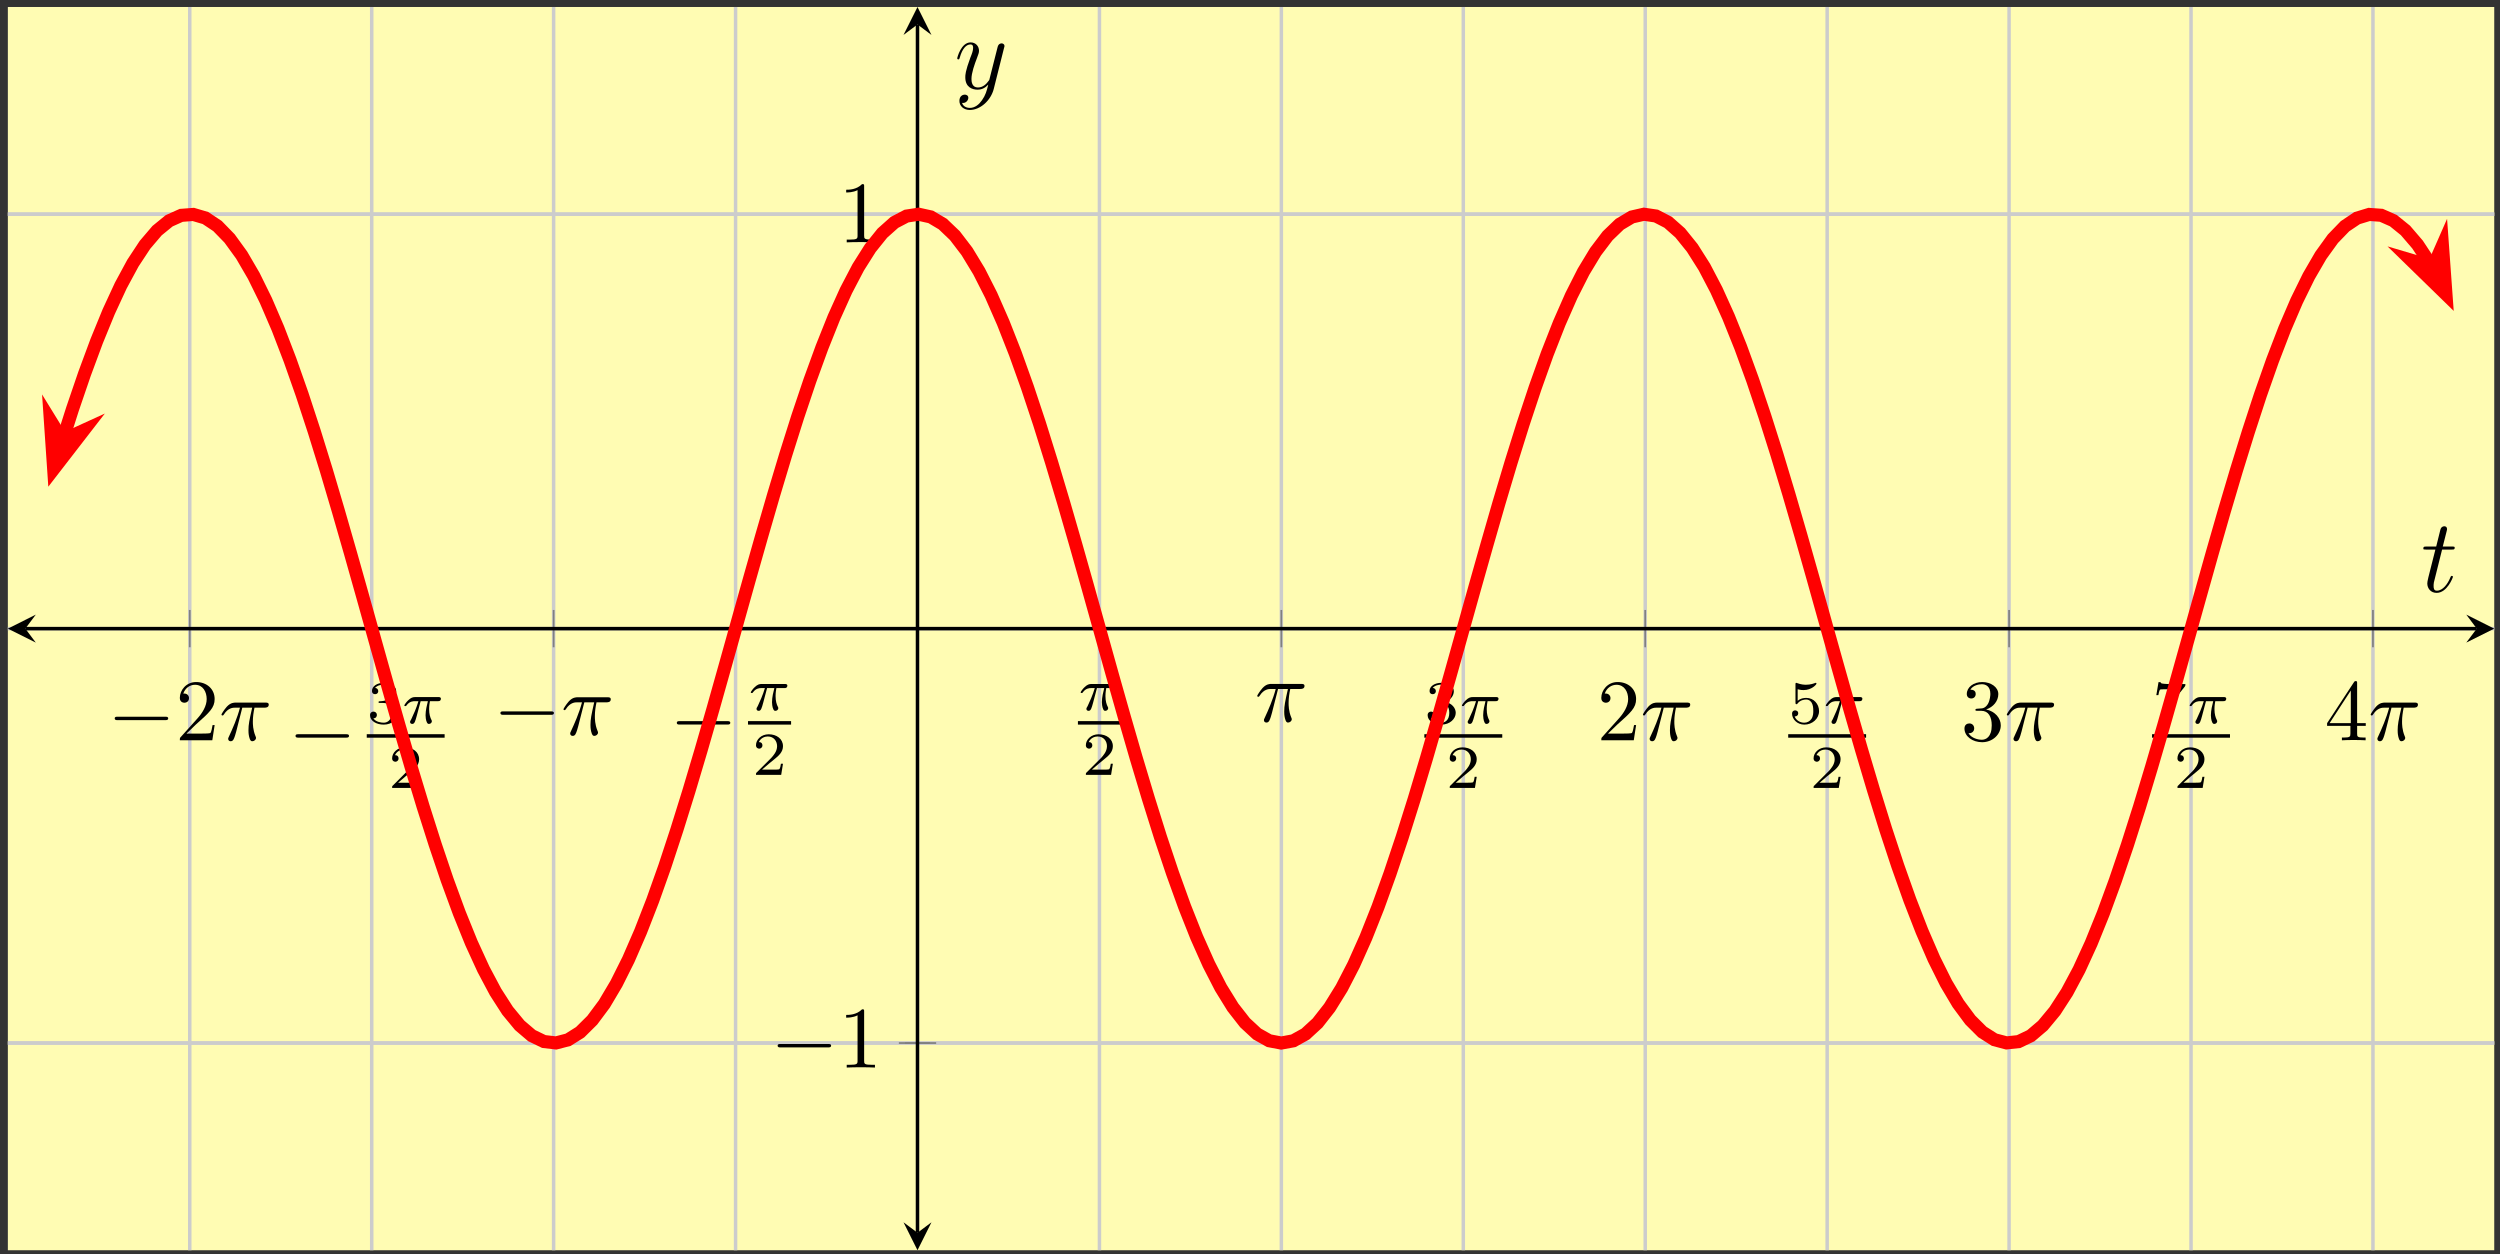 <?xml version="1.0" encoding="UTF-8"?>
<svg xmlns="http://www.w3.org/2000/svg" xmlns:xlink="http://www.w3.org/1999/xlink" width="285pt" height="143pt" viewBox="0 0 285 143" version="1.1">
<rect x="0" y="0" width="285" height="143" fill="#333333" stroke="none"/>
<defs>
<g>
<symbol overflow="visible" id="glyph0-0">
<path style="stroke:none;" d=""/>
</symbol>
<symbol overflow="visible" id="glyph0-1">
<path style="stroke:none;" d="M 6.562 -2.297 C 6.734 -2.297 6.922 -2.297 6.922 -2.5 C 6.922 -2.688 6.734 -2.688 6.562 -2.688 L 1.172 -2.688 C 1 -2.688 0.828 -2.688 0.828 -2.5 C 0.828 -2.297 1 -2.297 1.172 -2.297 Z M 6.562 -2.297 "/>
</symbol>
<symbol overflow="visible" id="glyph1-0">
<path style="stroke:none;" d=""/>
</symbol>
<symbol overflow="visible" id="glyph1-1">
<path style="stroke:none;" d="M 1.266 -0.766 L 2.328 -1.797 C 3.875 -3.172 4.469 -3.703 4.469 -4.703 C 4.469 -5.844 3.578 -6.641 2.359 -6.641 C 1.234 -6.641 0.5 -5.719 0.5 -4.828 C 0.5 -4.281 1 -4.281 1.031 -4.281 C 1.203 -4.281 1.547 -4.391 1.547 -4.812 C 1.547 -5.062 1.359 -5.328 1.016 -5.328 C 0.938 -5.328 0.922 -5.328 0.891 -5.312 C 1.109 -5.969 1.656 -6.328 2.234 -6.328 C 3.141 -6.328 3.562 -5.516 3.562 -4.703 C 3.562 -3.906 3.078 -3.125 2.516 -2.5 L 0.609 -0.375 C 0.5 -0.266 0.5 -0.234 0.5 0 L 4.203 0 L 4.469 -1.734 L 4.234 -1.734 C 4.172 -1.438 4.109 -1 4 -0.844 C 3.938 -0.766 3.281 -0.766 3.062 -0.766 Z M 1.266 -0.766 "/>
</symbol>
<symbol overflow="visible" id="glyph1-2">
<path style="stroke:none;" d="M 2.891 -3.516 C 3.703 -3.781 4.281 -4.469 4.281 -5.266 C 4.281 -6.078 3.406 -6.641 2.453 -6.641 C 1.453 -6.641 0.688 -6.047 0.688 -5.281 C 0.688 -4.953 0.906 -4.766 1.203 -4.766 C 1.5 -4.766 1.703 -4.984 1.703 -5.281 C 1.703 -5.766 1.234 -5.766 1.094 -5.766 C 1.391 -6.266 2.047 -6.391 2.406 -6.391 C 2.828 -6.391 3.375 -6.172 3.375 -5.281 C 3.375 -5.156 3.344 -4.578 3.094 -4.141 C 2.797 -3.656 2.453 -3.625 2.203 -3.625 C 2.125 -3.609 1.891 -3.594 1.812 -3.594 C 1.734 -3.578 1.672 -3.562 1.672 -3.469 C 1.672 -3.359 1.734 -3.359 1.906 -3.359 L 2.344 -3.359 C 3.156 -3.359 3.531 -2.688 3.531 -1.703 C 3.531 -0.344 2.844 -0.062 2.406 -0.062 C 1.969 -0.062 1.219 -0.234 0.875 -0.812 C 1.219 -0.766 1.531 -0.984 1.531 -1.359 C 1.531 -1.719 1.266 -1.922 0.984 -1.922 C 0.734 -1.922 0.422 -1.781 0.422 -1.344 C 0.422 -0.438 1.344 0.219 2.438 0.219 C 3.656 0.219 4.562 -0.688 4.562 -1.703 C 4.562 -2.516 3.922 -3.297 2.891 -3.516 Z M 2.891 -3.516 "/>
</symbol>
<symbol overflow="visible" id="glyph1-3">
<path style="stroke:none;" d="M 2.938 -1.641 L 2.938 -0.781 C 2.938 -0.422 2.906 -0.312 2.172 -0.312 L 1.969 -0.312 L 1.969 0 C 2.375 -0.031 2.891 -0.031 3.312 -0.031 C 3.734 -0.031 4.25 -0.031 4.672 0 L 4.672 -0.312 L 4.453 -0.312 C 3.719 -0.312 3.703 -0.422 3.703 -0.781 L 3.703 -1.641 L 4.688 -1.641 L 4.688 -1.953 L 3.703 -1.953 L 3.703 -6.484 C 3.703 -6.688 3.703 -6.75 3.531 -6.75 C 3.453 -6.75 3.422 -6.75 3.344 -6.625 L 0.281 -1.953 L 0.281 -1.641 Z M 2.984 -1.953 L 0.562 -1.953 L 2.984 -5.672 Z M 2.984 -1.953 "/>
</symbol>
<symbol overflow="visible" id="glyph1-4">
<path style="stroke:none;" d="M 2.938 -6.375 C 2.938 -6.625 2.938 -6.641 2.703 -6.641 C 2.078 -6 1.203 -6 0.891 -6 L 0.891 -5.688 C 1.094 -5.688 1.672 -5.688 2.188 -5.953 L 2.188 -0.781 C 2.188 -0.422 2.156 -0.312 1.266 -0.312 L 0.953 -0.312 L 0.953 0 C 1.297 -0.031 2.156 -0.031 2.562 -0.031 C 2.953 -0.031 3.828 -0.031 4.172 0 L 4.172 -0.312 L 3.859 -0.312 C 2.953 -0.312 2.938 -0.422 2.938 -0.781 Z M 2.938 -6.375 "/>
</symbol>
<symbol overflow="visible" id="glyph2-0">
<path style="stroke:none;" d=""/>
</symbol>
<symbol overflow="visible" id="glyph2-1">
<path style="stroke:none;" d="M 2.641 -3.719 L 3.766 -3.719 C 3.438 -2.25 3.344 -1.812 3.344 -1.141 C 3.344 -1 3.344 -0.734 3.422 -0.391 C 3.531 0.047 3.641 0.109 3.781 0.109 C 3.984 0.109 4.203 -0.062 4.203 -0.266 C 4.203 -0.328 4.203 -0.344 4.141 -0.484 C 3.844 -1.203 3.844 -1.859 3.844 -2.141 C 3.844 -2.656 3.922 -3.203 4.031 -3.719 L 5.156 -3.719 C 5.297 -3.719 5.656 -3.719 5.656 -4.062 C 5.656 -4.297 5.438 -4.297 5.25 -4.297 L 1.906 -4.297 C 1.688 -4.297 1.312 -4.297 0.875 -3.828 C 0.531 -3.438 0.266 -2.984 0.266 -2.938 C 0.266 -2.922 0.266 -2.828 0.391 -2.828 C 0.469 -2.828 0.484 -2.875 0.547 -2.953 C 1.031 -3.719 1.609 -3.719 1.812 -3.719 L 2.375 -3.719 C 2.062 -2.516 1.531 -1.312 1.109 -0.406 C 1.031 -0.25 1.031 -0.234 1.031 -0.156 C 1.031 0.031 1.188 0.109 1.312 0.109 C 1.609 0.109 1.688 -0.172 1.812 -0.531 C 1.953 -1 1.953 -1.016 2.078 -1.516 Z M 2.641 -3.719 "/>
</symbol>
<symbol overflow="visible" id="glyph3-0">
<path style="stroke:none;" d=""/>
</symbol>
<symbol overflow="visible" id="glyph3-1">
<path style="stroke:none;" d="M 1.906 -2.328 C 2.453 -2.328 2.844 -1.953 2.844 -1.203 C 2.844 -0.344 2.328 -0.078 1.938 -0.078 C 1.656 -0.078 1.031 -0.156 0.75 -0.578 C 1.078 -0.578 1.156 -0.812 1.156 -0.969 C 1.156 -1.188 0.984 -1.344 0.766 -1.344 C 0.578 -1.344 0.375 -1.219 0.375 -0.938 C 0.375 -0.281 1.094 0.141 1.938 0.141 C 2.906 0.141 3.578 -0.516 3.578 -1.203 C 3.578 -1.75 3.141 -2.297 2.375 -2.453 C 3.094 -2.719 3.359 -3.234 3.359 -3.672 C 3.359 -4.219 2.734 -4.625 1.953 -4.625 C 1.188 -4.625 0.594 -4.25 0.594 -3.688 C 0.594 -3.453 0.75 -3.328 0.953 -3.328 C 1.172 -3.328 1.312 -3.484 1.312 -3.672 C 1.312 -3.875 1.172 -4.031 0.953 -4.047 C 1.203 -4.344 1.672 -4.422 1.938 -4.422 C 2.25 -4.422 2.688 -4.266 2.688 -3.672 C 2.688 -3.375 2.594 -3.047 2.406 -2.844 C 2.188 -2.578 1.984 -2.562 1.641 -2.531 C 1.469 -2.516 1.453 -2.516 1.422 -2.516 C 1.406 -2.516 1.344 -2.5 1.344 -2.422 C 1.344 -2.328 1.406 -2.328 1.531 -2.328 Z M 1.906 -2.328 "/>
</symbol>
<symbol overflow="visible" id="glyph3-2">
<path style="stroke:none;" d="M 3.516 -1.266 L 3.281 -1.266 C 3.266 -1.109 3.188 -0.703 3.094 -0.641 C 3.047 -0.594 2.516 -0.594 2.406 -0.594 L 1.125 -0.594 C 1.859 -1.234 2.109 -1.438 2.516 -1.766 C 3.031 -2.172 3.516 -2.609 3.516 -3.266 C 3.516 -4.109 2.781 -4.625 1.891 -4.625 C 1.031 -4.625 0.438 -4.016 0.438 -3.375 C 0.438 -3.031 0.734 -2.984 0.812 -2.984 C 0.969 -2.984 1.172 -3.109 1.172 -3.359 C 1.172 -3.484 1.125 -3.734 0.766 -3.734 C 0.984 -4.219 1.453 -4.375 1.781 -4.375 C 2.484 -4.375 2.844 -3.828 2.844 -3.266 C 2.844 -2.656 2.406 -2.188 2.188 -1.938 L 0.516 -0.266 C 0.438 -0.203 0.438 -0.188 0.438 0 L 3.312 0 Z M 3.516 -1.266 "/>
</symbol>
<symbol overflow="visible" id="glyph3-3">
<path style="stroke:none;" d="M 1.078 -3.891 C 1.438 -3.797 1.641 -3.797 1.75 -3.797 C 2.672 -3.797 3.219 -4.422 3.219 -4.531 C 3.219 -4.609 3.172 -4.625 3.141 -4.625 C 3.125 -4.625 3.109 -4.625 3.078 -4.609 C 2.906 -4.547 2.547 -4.406 2.031 -4.406 C 1.828 -4.406 1.469 -4.422 1.016 -4.594 C 0.938 -4.625 0.922 -4.625 0.922 -4.625 C 0.828 -4.625 0.828 -4.547 0.828 -4.438 L 0.828 -2.391 C 0.828 -2.266 0.828 -2.188 0.938 -2.188 C 1 -2.188 1.016 -2.188 1.078 -2.281 C 1.375 -2.656 1.812 -2.719 2.047 -2.719 C 2.469 -2.719 2.656 -2.391 2.688 -2.328 C 2.812 -2.094 2.859 -1.828 2.859 -1.422 C 2.859 -1.219 2.859 -0.812 2.641 -0.5 C 2.469 -0.25 2.172 -0.078 1.828 -0.078 C 1.375 -0.078 0.906 -0.328 0.734 -0.797 C 1 -0.781 1.141 -0.953 1.141 -1.141 C 1.141 -1.438 0.875 -1.484 0.781 -1.484 C 0.781 -1.484 0.438 -1.484 0.438 -1.109 C 0.438 -0.484 1.016 0.141 1.844 0.141 C 2.734 0.141 3.516 -0.516 3.516 -1.406 C 3.516 -2.188 2.922 -2.906 2.062 -2.906 C 1.75 -2.906 1.391 -2.844 1.078 -2.578 Z M 1.078 -3.891 "/>
</symbol>
<symbol overflow="visible" id="glyph3-4">
<path style="stroke:none;" d="M 3.734 -4.203 C 3.797 -4.297 3.797 -4.312 3.797 -4.484 L 1.969 -4.484 C 1.688 -4.484 1.609 -4.5 1.359 -4.516 C 1 -4.547 0.984 -4.594 0.969 -4.703 L 0.734 -4.703 L 0.484 -3.219 L 0.719 -3.219 C 0.734 -3.328 0.812 -3.781 0.922 -3.859 C 0.969 -3.891 1.547 -3.891 1.641 -3.891 L 3.156 -3.891 C 2.938 -3.609 2.578 -3.172 2.438 -2.969 C 1.531 -1.781 1.438 -0.672 1.438 -0.266 C 1.438 -0.188 1.438 0.141 1.766 0.141 C 2.109 0.141 2.109 -0.172 2.109 -0.266 L 2.109 -0.547 C 2.109 -1.891 2.391 -2.516 2.688 -2.891 Z M 3.734 -4.203 "/>
</symbol>
<symbol overflow="visible" id="glyph4-0">
<path style="stroke:none;" d=""/>
</symbol>
<symbol overflow="visible" id="glyph4-1">
<path style="stroke:none;" d="M 2.172 -2.531 L 3 -2.531 C 2.891 -2.109 2.734 -1.484 2.734 -0.922 C 2.734 -0.641 2.781 -0.453 2.812 -0.312 C 2.922 0.047 3.016 0.062 3.125 0.062 C 3.297 0.062 3.453 -0.078 3.453 -0.25 C 3.453 -0.297 3.438 -0.328 3.406 -0.391 C 3.266 -0.656 3.141 -1.047 3.141 -1.625 C 3.141 -1.75 3.141 -2.031 3.234 -2.531 L 4.109 -2.531 C 4.234 -2.531 4.297 -2.531 4.375 -2.578 C 4.469 -2.656 4.484 -2.766 4.484 -2.797 C 4.484 -3 4.312 -3 4.188 -3 L 1.562 -3 C 1.281 -3 1.078 -2.938 0.766 -2.641 C 0.578 -2.484 0.312 -2.109 0.312 -2.047 C 0.312 -1.969 0.406 -1.969 0.438 -1.969 C 0.516 -1.969 0.516 -1.984 0.562 -2.047 C 0.906 -2.531 1.344 -2.531 1.5 -2.531 L 1.922 -2.531 C 1.703 -1.766 1.328 -0.938 1.125 -0.516 C 1.078 -0.438 1.016 -0.281 0.984 -0.266 C 0.984 -0.234 0.969 -0.203 0.969 -0.156 C 0.969 -0.047 1.047 0.062 1.219 0.062 C 1.484 0.062 1.562 -0.25 1.734 -0.875 Z M 2.172 -2.531 "/>
</symbol>
<symbol overflow="visible" id="glyph5-0">
<path style="stroke:none;" d=""/>
</symbol>
<symbol overflow="visible" id="glyph5-1">
<path style="stroke:none;" d="M 2.406 -4.812 L 3.5 -4.812 C 3.734 -4.812 3.844 -4.812 3.844 -5.016 C 3.844 -5.156 3.781 -5.156 3.531 -5.156 L 2.484 -5.156 L 2.922 -6.891 C 2.969 -7.062 2.969 -7.094 2.969 -7.172 C 2.969 -7.359 2.828 -7.469 2.672 -7.469 C 2.562 -7.469 2.297 -7.438 2.203 -7.047 L 1.734 -5.156 L 0.609 -5.156 C 0.375 -5.156 0.266 -5.156 0.266 -4.922 C 0.266 -4.812 0.344 -4.812 0.578 -4.812 L 1.641 -4.812 L 0.844 -1.656 C 0.75 -1.234 0.719 -1.109 0.719 -0.953 C 0.719 -0.391 1.109 0.125 1.781 0.125 C 2.984 0.125 3.641 -1.625 3.641 -1.703 C 3.641 -1.781 3.578 -1.812 3.516 -1.812 C 3.484 -1.812 3.438 -1.812 3.422 -1.766 C 3.406 -1.75 3.391 -1.75 3.312 -1.547 C 3.062 -0.953 2.516 -0.125 1.812 -0.125 C 1.453 -0.125 1.438 -0.422 1.438 -0.688 C 1.438 -0.688 1.438 -0.922 1.469 -1.062 Z M 2.406 -4.812 "/>
</symbol>
<symbol overflow="visible" id="glyph5-2">
<path style="stroke:none;" d="M 3.141 1.344 C 2.828 1.797 2.359 2.203 1.766 2.203 C 1.625 2.203 1.047 2.172 0.875 1.625 C 0.906 1.641 0.969 1.641 0.984 1.641 C 1.344 1.641 1.594 1.328 1.594 1.047 C 1.594 0.781 1.359 0.688 1.188 0.688 C 0.984 0.688 0.578 0.828 0.578 1.406 C 0.578 2.016 1.094 2.438 1.766 2.438 C 2.969 2.438 4.172 1.344 4.5 0.016 L 5.672 -4.656 C 5.688 -4.703 5.719 -4.781 5.719 -4.859 C 5.719 -5.031 5.562 -5.156 5.391 -5.156 C 5.281 -5.156 5.031 -5.109 4.938 -4.75 L 4.047 -1.234 C 4 -1.016 4 -0.984 3.891 -0.859 C 3.656 -0.531 3.266 -0.125 2.688 -0.125 C 2.016 -0.125 1.953 -0.781 1.953 -1.094 C 1.953 -1.781 2.281 -2.703 2.609 -3.562 C 2.734 -3.906 2.812 -4.078 2.812 -4.312 C 2.812 -4.812 2.453 -5.266 1.859 -5.266 C 0.766 -5.266 0.328 -3.531 0.328 -3.438 C 0.328 -3.391 0.375 -3.328 0.453 -3.328 C 0.562 -3.328 0.578 -3.375 0.625 -3.547 C 0.906 -4.547 1.359 -5.031 1.828 -5.031 C 1.938 -5.031 2.141 -5.031 2.141 -4.641 C 2.141 -4.328 2.016 -3.984 1.828 -3.531 C 1.25 -1.953 1.25 -1.562 1.25 -1.281 C 1.25 -0.141 2.062 0.125 2.656 0.125 C 3 0.125 3.438 0.016 3.844 -0.438 L 3.859 -0.422 C 3.688 0.281 3.562 0.75 3.141 1.344 Z M 3.141 1.344 "/>
</symbol>
</g>
<clipPath id="clip1">
  <path d="M 0.895 3 L 284.344 3 L 284.344 141 L 0.895 141 Z M 0.895 3 "/>
</clipPath>
<clipPath id="clip2">
  <path d="M 0.895 26 L 31 26 L 31 75 L 0.895 75 Z M 0.895 26 "/>
</clipPath>
<clipPath id="clip3">
  <path d="M 253 6 L 284.344 6 L 284.344 55 L 253 55 Z M 253 6 "/>
</clipPath>
</defs>
<g id="surface1">
<path style=" stroke:none;fill-rule:nonzero;fill:rgb(100%,98.47%,70.001%);fill-opacity:1;" d="M 0.895 142.527 L 284.344 142.527 L 284.344 0.797 L 0.895 0.797 Z M 0.895 142.527 "/>
<path style="fill:none;stroke-width:0.399;stroke-linecap:butt;stroke-linejoin:miter;stroke:rgb(79.999%,79.999%,79.999%);stroke-opacity:1;stroke-miterlimit:10;" d="M 20.739 -0 L 20.739 141.73 M 41.481 -0 L 41.481 141.73 M 62.219 -0 L 62.219 141.73 M 82.961 -0 L 82.961 141.73 M 124.442 -0 L 124.442 141.73 M 145.18 -0 L 145.18 141.73 M 165.922 -0 L 165.922 141.73 M 186.661 -0 L 186.661 141.73 M 207.403 -0 L 207.403 141.73 M 228.141 -0 L 228.141 141.73 M 248.883 -0 L 248.883 141.73 M 269.622 -0 L 269.622 141.73 " transform="matrix(1,0,0,-1,0.894,142.527)"/>
<path style="fill:none;stroke-width:0.399;stroke-linecap:butt;stroke-linejoin:miter;stroke:rgb(79.999%,79.999%,79.999%);stroke-opacity:1;stroke-miterlimit:10;" d="M 0.001 23.621 L 283.45 23.621 M 0.001 70.863 L 283.45 70.863 M 0.001 118.109 L 283.45 118.109 " transform="matrix(1,0,0,-1,0.894,142.527)"/>
<path style="fill:none;stroke-width:0.399;stroke-linecap:butt;stroke-linejoin:miter;stroke:rgb(79.999%,79.999%,79.999%);stroke-opacity:1;stroke-miterlimit:10;" d="M 0.001 23.621 L 283.45 23.621 M 0.001 118.109 L 283.45 118.109 " transform="matrix(1,0,0,-1,0.894,142.527)"/>
<path style="fill:none;stroke-width:0.199;stroke-linecap:butt;stroke-linejoin:miter;stroke:rgb(50%,50%,50%);stroke-opacity:1;stroke-miterlimit:10;" d="M 20.739 68.738 L 20.739 72.992 M 41.481 68.738 L 41.481 72.992 M 62.219 68.738 L 62.219 72.992 M 82.961 68.738 L 82.961 72.992 M 124.442 68.738 L 124.442 72.992 M 145.18 68.738 L 145.18 72.992 M 165.922 68.738 L 165.922 72.992 M 186.661 68.738 L 186.661 72.992 M 207.403 68.738 L 207.403 72.992 M 228.141 68.738 L 228.141 72.992 M 248.883 68.738 L 248.883 72.992 M 269.622 68.738 L 269.622 72.992 " transform="matrix(1,0,0,-1,0.894,142.527)"/>
<path style="fill:none;stroke-width:0.199;stroke-linecap:butt;stroke-linejoin:miter;stroke:rgb(50%,50%,50%);stroke-opacity:1;stroke-miterlimit:10;" d="M 102.282 23.621 L 105.118 23.621 M 102.282 70.863 L 105.118 70.863 M 102.282 118.109 L 105.118 118.109 " transform="matrix(1,0,0,-1,0.894,142.527)"/>
<path style="fill:none;stroke-width:0.199;stroke-linecap:butt;stroke-linejoin:miter;stroke:rgb(50%,50%,50%);stroke-opacity:1;stroke-miterlimit:10;" d="M 101.575 23.621 L 105.829 23.621 M 101.575 118.109 L 105.829 118.109 " transform="matrix(1,0,0,-1,0.894,142.527)"/>
<path style="fill:none;stroke-width:0.399;stroke-linecap:butt;stroke-linejoin:miter;stroke:rgb(0%,0%,0%);stroke-opacity:1;stroke-miterlimit:10;" d="M 1.993 70.863 L 281.458 70.863 " transform="matrix(1,0,0,-1,0.894,142.527)"/>
<path style=" stroke:none;fill-rule:nonzero;fill:rgb(0%,0%,0%);fill-opacity:1;" d="M 0.895 71.664 L 4.082 73.258 L 2.887 71.664 L 4.082 70.066 "/>
<path style=" stroke:none;fill-rule:nonzero;fill:rgb(0%,0%,0%);fill-opacity:1;" d="M 284.344 71.664 L 281.156 70.066 L 282.352 71.664 L 281.156 73.258 "/>
<path style="fill:none;stroke-width:0.399;stroke-linecap:butt;stroke-linejoin:miter;stroke:rgb(0%,0%,0%);stroke-opacity:1;stroke-miterlimit:10;" d="M 103.7 1.992 L 103.7 139.738 " transform="matrix(1,0,0,-1,0.894,142.527)"/>
<path style=" stroke:none;fill-rule:nonzero;fill:rgb(0%,0%,0%);fill-opacity:1;" d="M 104.594 142.527 L 106.188 139.34 L 104.594 140.535 L 103 139.34 "/>
<path style=" stroke:none;fill-rule:nonzero;fill:rgb(0%,0%,0%);fill-opacity:1;" d="M 104.594 0.797 L 103 3.984 L 104.594 2.789 L 106.188 3.984 "/>
<g style="fill:rgb(0%,0%,0%);fill-opacity:1;">
  <use xlink:href="#glyph0-1" x="12.251" y="84.393"/>
</g>
<g style="fill:rgb(0%,0%,0%);fill-opacity:1;">
  <use xlink:href="#glyph1-1" x="20" y="84.393"/>
</g>
<g style="fill:rgb(0%,0%,0%);fill-opacity:1;">
  <use xlink:href="#glyph2-1" x="24.981" y="84.393"/>
</g>
<g style="fill:rgb(0%,0%,0%);fill-opacity:1;">
  <use xlink:href="#glyph0-1" x="32.864" y="86.389"/>
</g>
<g style="fill:rgb(0%,0%,0%);fill-opacity:1;">
  <use xlink:href="#glyph3-1" x="41.809" y="82.466"/>
</g>
<g style="fill:rgb(0%,0%,0%);fill-opacity:1;">
  <use xlink:href="#glyph4-1" x="45.78" y="82.466"/>
</g>
<path style="fill:none;stroke-width:0.399;stroke-linecap:butt;stroke-linejoin:miter;stroke:rgb(0%,0%,0%);stroke-opacity:1;stroke-miterlimit:10;" d="M 58.038 -124.837 L 66.916 -124.837 " transform="matrix(1,0,0,-1,-16.229,-40.939)"/>
<g style="fill:rgb(0%,0%,0%);fill-opacity:1;">
  <use xlink:href="#glyph3-2" x="44.263" y="89.824"/>
</g>
<g style="fill:rgb(0%,0%,0%);fill-opacity:1;">
  <use xlink:href="#glyph0-1" x="56.222" y="83.784"/>
</g>
<g style="fill:rgb(0%,0%,0%);fill-opacity:1;">
  <use xlink:href="#glyph2-1" x="63.971" y="83.784"/>
</g>
<g style="fill:rgb(0%,0%,0%);fill-opacity:1;">
  <use xlink:href="#glyph0-1" x="76.33" y="84.897"/>
</g>
<g style="fill:rgb(0%,0%,0%);fill-opacity:1;">
  <use xlink:href="#glyph4-1" x="85.275" y="80.974"/>
</g>
<path style="fill:none;stroke-width:0.399;stroke-linecap:butt;stroke-linejoin:miter;stroke:rgb(0%,0%,0%);stroke-opacity:1;stroke-miterlimit:10;" d="M 58.036 -124.837 L 62.947 -124.837 " transform="matrix(1,0,0,-1,27.237,-42.431)"/>
<g style="fill:rgb(0%,0%,0%);fill-opacity:1;">
  <use xlink:href="#glyph3-2" x="85.744" y="88.332"/>
</g>
<g style="fill:rgb(0%,0%,0%);fill-opacity:1;">
  <use xlink:href="#glyph4-1" x="122.881" y="80.974"/>
</g>
<path style="fill:none;stroke-width:0.399;stroke-linecap:butt;stroke-linejoin:miter;stroke:rgb(0%,0%,0%);stroke-opacity:1;stroke-miterlimit:10;" d="M 50.291 -124.837 L 55.197 -124.837 " transform="matrix(1,0,0,-1,72.592,-42.431)"/>
<g style="fill:rgb(0%,0%,0%);fill-opacity:1;">
  <use xlink:href="#glyph3-2" x="123.35" y="88.332"/>
</g>
<g style="fill:rgb(0%,0%,0%);fill-opacity:1;">
  <use xlink:href="#glyph2-1" x="143.057" y="82.262"/>
</g>
<g style="fill:rgb(0%,0%,0%);fill-opacity:1;">
  <use xlink:href="#glyph3-1" x="162.376" y="82.466"/>
</g>
<g style="fill:rgb(0%,0%,0%);fill-opacity:1;">
  <use xlink:href="#glyph4-1" x="166.347" y="82.466"/>
</g>
<path style="fill:none;stroke-width:0.399;stroke-linecap:butt;stroke-linejoin:miter;stroke:rgb(0%,0%,0%);stroke-opacity:1;stroke-miterlimit:10;" d="M 50.288 -124.837 L 59.171 -124.837 " transform="matrix(1,0,0,-1,112.087,-40.939)"/>
<g style="fill:rgb(0%,0%,0%);fill-opacity:1;">
  <use xlink:href="#glyph3-2" x="164.83" y="89.824"/>
</g>
<g style="fill:rgb(0%,0%,0%);fill-opacity:1;">
  <use xlink:href="#glyph1-1" x="182.047" y="84.393"/>
</g>
<g style="fill:rgb(0%,0%,0%);fill-opacity:1;">
  <use xlink:href="#glyph2-1" x="187.029" y="84.393"/>
</g>
<g style="fill:rgb(0%,0%,0%);fill-opacity:1;">
  <use xlink:href="#glyph3-3" x="203.856" y="82.466"/>
</g>
<g style="fill:rgb(0%,0%,0%);fill-opacity:1;">
  <use xlink:href="#glyph4-1" x="207.827" y="82.466"/>
</g>
<path style="fill:none;stroke-width:0.399;stroke-linecap:butt;stroke-linejoin:miter;stroke:rgb(0%,0%,0%);stroke-opacity:1;stroke-miterlimit:10;" d="M 50.288 -124.837 L 59.167 -124.837 " transform="matrix(1,0,0,-1,153.567,-40.939)"/>
<g style="fill:rgb(0%,0%,0%);fill-opacity:1;">
  <use xlink:href="#glyph3-2" x="206.31" y="89.824"/>
</g>
<g style="fill:rgb(0%,0%,0%);fill-opacity:1;">
  <use xlink:href="#glyph1-2" x="223.527" y="84.393"/>
</g>
<g style="fill:rgb(0%,0%,0%);fill-opacity:1;">
  <use xlink:href="#glyph2-1" x="228.509" y="84.393"/>
</g>
<g style="fill:rgb(0%,0%,0%);fill-opacity:1;">
  <use xlink:href="#glyph3-4" x="245.337" y="82.466"/>
</g>
<g style="fill:rgb(0%,0%,0%);fill-opacity:1;">
  <use xlink:href="#glyph4-1" x="249.308" y="82.466"/>
</g>
<path style="fill:none;stroke-width:0.399;stroke-linecap:butt;stroke-linejoin:miter;stroke:rgb(0%,0%,0%);stroke-opacity:1;stroke-miterlimit:10;" d="M 50.288 -124.837 L 59.171 -124.837 " transform="matrix(1,0,0,-1,195.048,-40.939)"/>
<g style="fill:rgb(0%,0%,0%);fill-opacity:1;">
  <use xlink:href="#glyph3-2" x="247.791" y="89.824"/>
</g>
<g style="fill:rgb(0%,0%,0%);fill-opacity:1;">
  <use xlink:href="#glyph1-3" x="265.008" y="84.393"/>
</g>
<g style="fill:rgb(0%,0%,0%);fill-opacity:1;">
  <use xlink:href="#glyph2-1" x="269.99" y="84.393"/>
</g>
<g style="fill:rgb(0%,0%,0%);fill-opacity:1;">
  <use xlink:href="#glyph0-1" x="87.824" y="121.701"/>
</g>
<g style="fill:rgb(0%,0%,0%);fill-opacity:1;">
  <use xlink:href="#glyph1-4" x="95.573" y="121.701"/>
</g>
<g style="fill:rgb(0%,0%,0%);fill-opacity:1;">
  <use xlink:href="#glyph1-4" x="95.573" y="27.629"/>
</g>
<g clip-path="url(#clip1)" clip-rule="nonzero">
<path style="fill:none;stroke-width:1.494;stroke-linecap:butt;stroke-linejoin:miter;stroke:rgb(100%,0%,0%);stroke-opacity:1;stroke-miterlimit:10;" d="M 6.336 92.715 L 5.989 91.558 L 7.364 95.871 L 8.743 99.91 L 10.122 103.632 L 11.501 107 L 12.876 109.972 L 14.254 112.523 L 15.633 114.617 L 17.012 116.234 L 18.391 117.359 L 19.766 117.976 L 21.145 118.082 L 22.524 117.675 L 23.903 116.757 L 25.278 115.343 L 26.657 113.441 L 28.036 111.074 L 29.415 108.273 L 30.794 105.066 L 32.169 101.484 L 33.547 97.57 L 34.926 93.363 L 36.305 88.914 L 37.68 84.269 L 39.059 79.476 L 40.438 74.59 L 41.817 69.664 L 43.196 64.75 L 44.571 59.906 L 45.95 55.175 L 47.329 50.621 L 48.708 46.285 L 50.083 42.215 L 51.461 38.457 L 52.84 35.05 L 54.219 32.039 L 55.598 29.445 L 56.973 27.304 L 58.352 25.636 L 59.731 24.461 L 61.11 23.793 L 62.489 23.632 L 63.864 23.988 L 65.243 24.855 L 66.622 26.222 L 68.001 28.074 L 69.376 30.394 L 70.754 33.152 L 72.133 36.324 L 73.512 39.867 L 74.891 43.75 L 76.266 47.929 L 77.645 52.355 L 79.024 56.984 L 80.403 61.765 L 81.778 66.644 L 83.157 71.57 L 84.536 76.484 L 85.915 81.34 L 87.293 86.086 L 88.668 90.66 L 90.047 95.023 L 91.426 99.121 L 92.805 102.91 L 94.18 106.351 L 95.559 109.406 L 96.938 112.043 L 98.317 114.23 L 99.696 115.945 L 101.071 117.172 L 102.45 117.894 L 103.829 118.105 L 105.208 117.8 L 106.583 116.984 L 107.961 115.668 L 109.34 113.863 L 110.719 111.59 L 112.098 108.875 L 113.473 105.742 L 114.852 102.234 L 116.231 98.382 L 117.61 94.234 L 118.985 89.828 L 120.364 85.218 L 121.743 80.453 L 123.122 75.582 L 124.501 70.66 L 125.876 65.738 L 127.254 60.875 L 128.633 56.117 L 130.012 51.523 L 131.387 47.136 L 132.766 43.011 L 134.145 39.187 L 135.524 35.707 L 136.903 32.613 L 138.278 29.933 L 139.657 27.699 L 141.036 25.933 L 142.415 24.656 L 143.793 23.882 L 145.168 23.621 L 146.547 23.875 L 147.926 24.64 L 149.305 25.906 L 150.68 27.664 L 152.059 29.89 L 153.438 32.562 L 154.817 35.652 L 156.196 39.125 L 157.571 42.941 L 158.95 47.066 L 160.329 51.445 L 161.708 56.039 L 163.083 60.793 L 164.461 65.656 L 165.84 70.574 L 167.219 75.496 L 168.598 80.367 L 169.973 85.136 L 171.352 89.754 L 172.731 94.16 L 174.11 98.316 L 175.485 102.172 L 176.864 105.687 L 178.243 108.824 L 179.622 111.547 L 181.001 113.828 L 182.376 115.64 L 183.754 116.965 L 185.133 117.789 L 186.512 118.105 L 187.887 117.902 L 189.266 117.191 L 190.645 115.972 L 192.024 114.265 L 193.403 112.086 L 194.778 109.457 L 196.157 106.406 L 197.536 102.972 L 198.915 99.187 L 200.29 95.093 L 201.668 90.738 L 203.047 86.164 L 204.426 81.425 L 205.805 76.57 L 207.18 71.652 L 208.559 66.73 L 209.938 61.847 L 211.317 57.066 L 212.696 52.433 L 214.071 48.004 L 215.45 43.82 L 216.829 39.933 L 218.208 36.382 L 219.583 33.203 L 220.961 30.437 L 222.34 28.113 L 223.719 26.25 L 225.098 24.875 L 226.473 24 L 227.852 23.636 L 229.231 23.785 L 230.61 24.445 L 231.985 25.613 L 233.364 27.273 L 234.743 29.406 L 236.122 31.988 L 237.501 34.996 L 238.876 38.394 L 240.254 42.148 L 241.633 46.211 L 243.012 50.543 L 244.387 55.097 L 245.766 59.82 L 247.145 64.668 L 248.524 69.582 L 249.903 74.504 L 251.278 79.39 L 252.657 84.187 L 254.036 88.836 L 255.415 93.289 L 256.79 97.5 L 258.168 101.418 L 259.547 105.007 L 260.926 108.222 L 262.305 111.031 L 263.68 113.402 L 265.059 115.312 L 266.438 116.738 L 267.817 117.664 L 269.192 118.082 L 270.571 117.984 L 271.95 117.375 L 273.329 116.257 L 274.708 114.648 L 276.083 112.562 L 277.461 110.023 L 276.333 112.453 " transform="matrix(1,0,0,-1,0.894,142.527)"/>
</g>
<path style=" stroke:none;fill-rule:nonzero;fill:rgb(100%,0%,0%);fill-opacity:1;" d="M 6.121 53.465 L 9.508 49.082 L 7.121 50.172 L 5.746 47.938 Z M 6.121 53.465 "/>
<g clip-path="url(#clip2)" clip-rule="nonzero">
<path style="fill:none;stroke-width:1.494;stroke-linecap:butt;stroke-linejoin:miter;stroke:rgb(100%,0%,0%);stroke-opacity:1;stroke-miterlimit:10;" d="M 7.586 -0.001 L 2.413 1.963 L 4.148 -0.001 L 2.411 -1.964 Z M 7.586 -0.001 " transform="matrix(-0.291,0.958,0.958,0.291,8.329,46.2)"/>
</g>
<path style=" stroke:none;fill-rule:nonzero;fill:rgb(100%,0%,0%);fill-opacity:1;" d="M 278.836 33.539 L 278.438 28.012 L 277.383 30.414 L 274.867 29.668 Z M 278.836 33.539 "/>
<g clip-path="url(#clip3)" clip-rule="nonzero">
<path style="fill:none;stroke-width:1.494;stroke-linecap:butt;stroke-linejoin:miter;stroke:rgb(100%,0%,0%);stroke-opacity:1;stroke-miterlimit:10;" d="M 7.586 -0 L 2.415 1.964 L 4.146 -0.002 L 2.412 -1.965 Z M 7.586 -0 " transform="matrix(0.422,0.908,0.908,-0.422,275.635,26.647)"/>
</g>
<g style="fill:rgb(0%,0%,0%);fill-opacity:1;">
  <use xlink:href="#glyph5-1" x="275.992" y="67.463"/>
</g>
<g style="fill:rgb(0%,0%,0%);fill-opacity:1;">
  <use xlink:href="#glyph5-2" x="108.794" y="10.099"/>
</g>
</g>
</svg>
